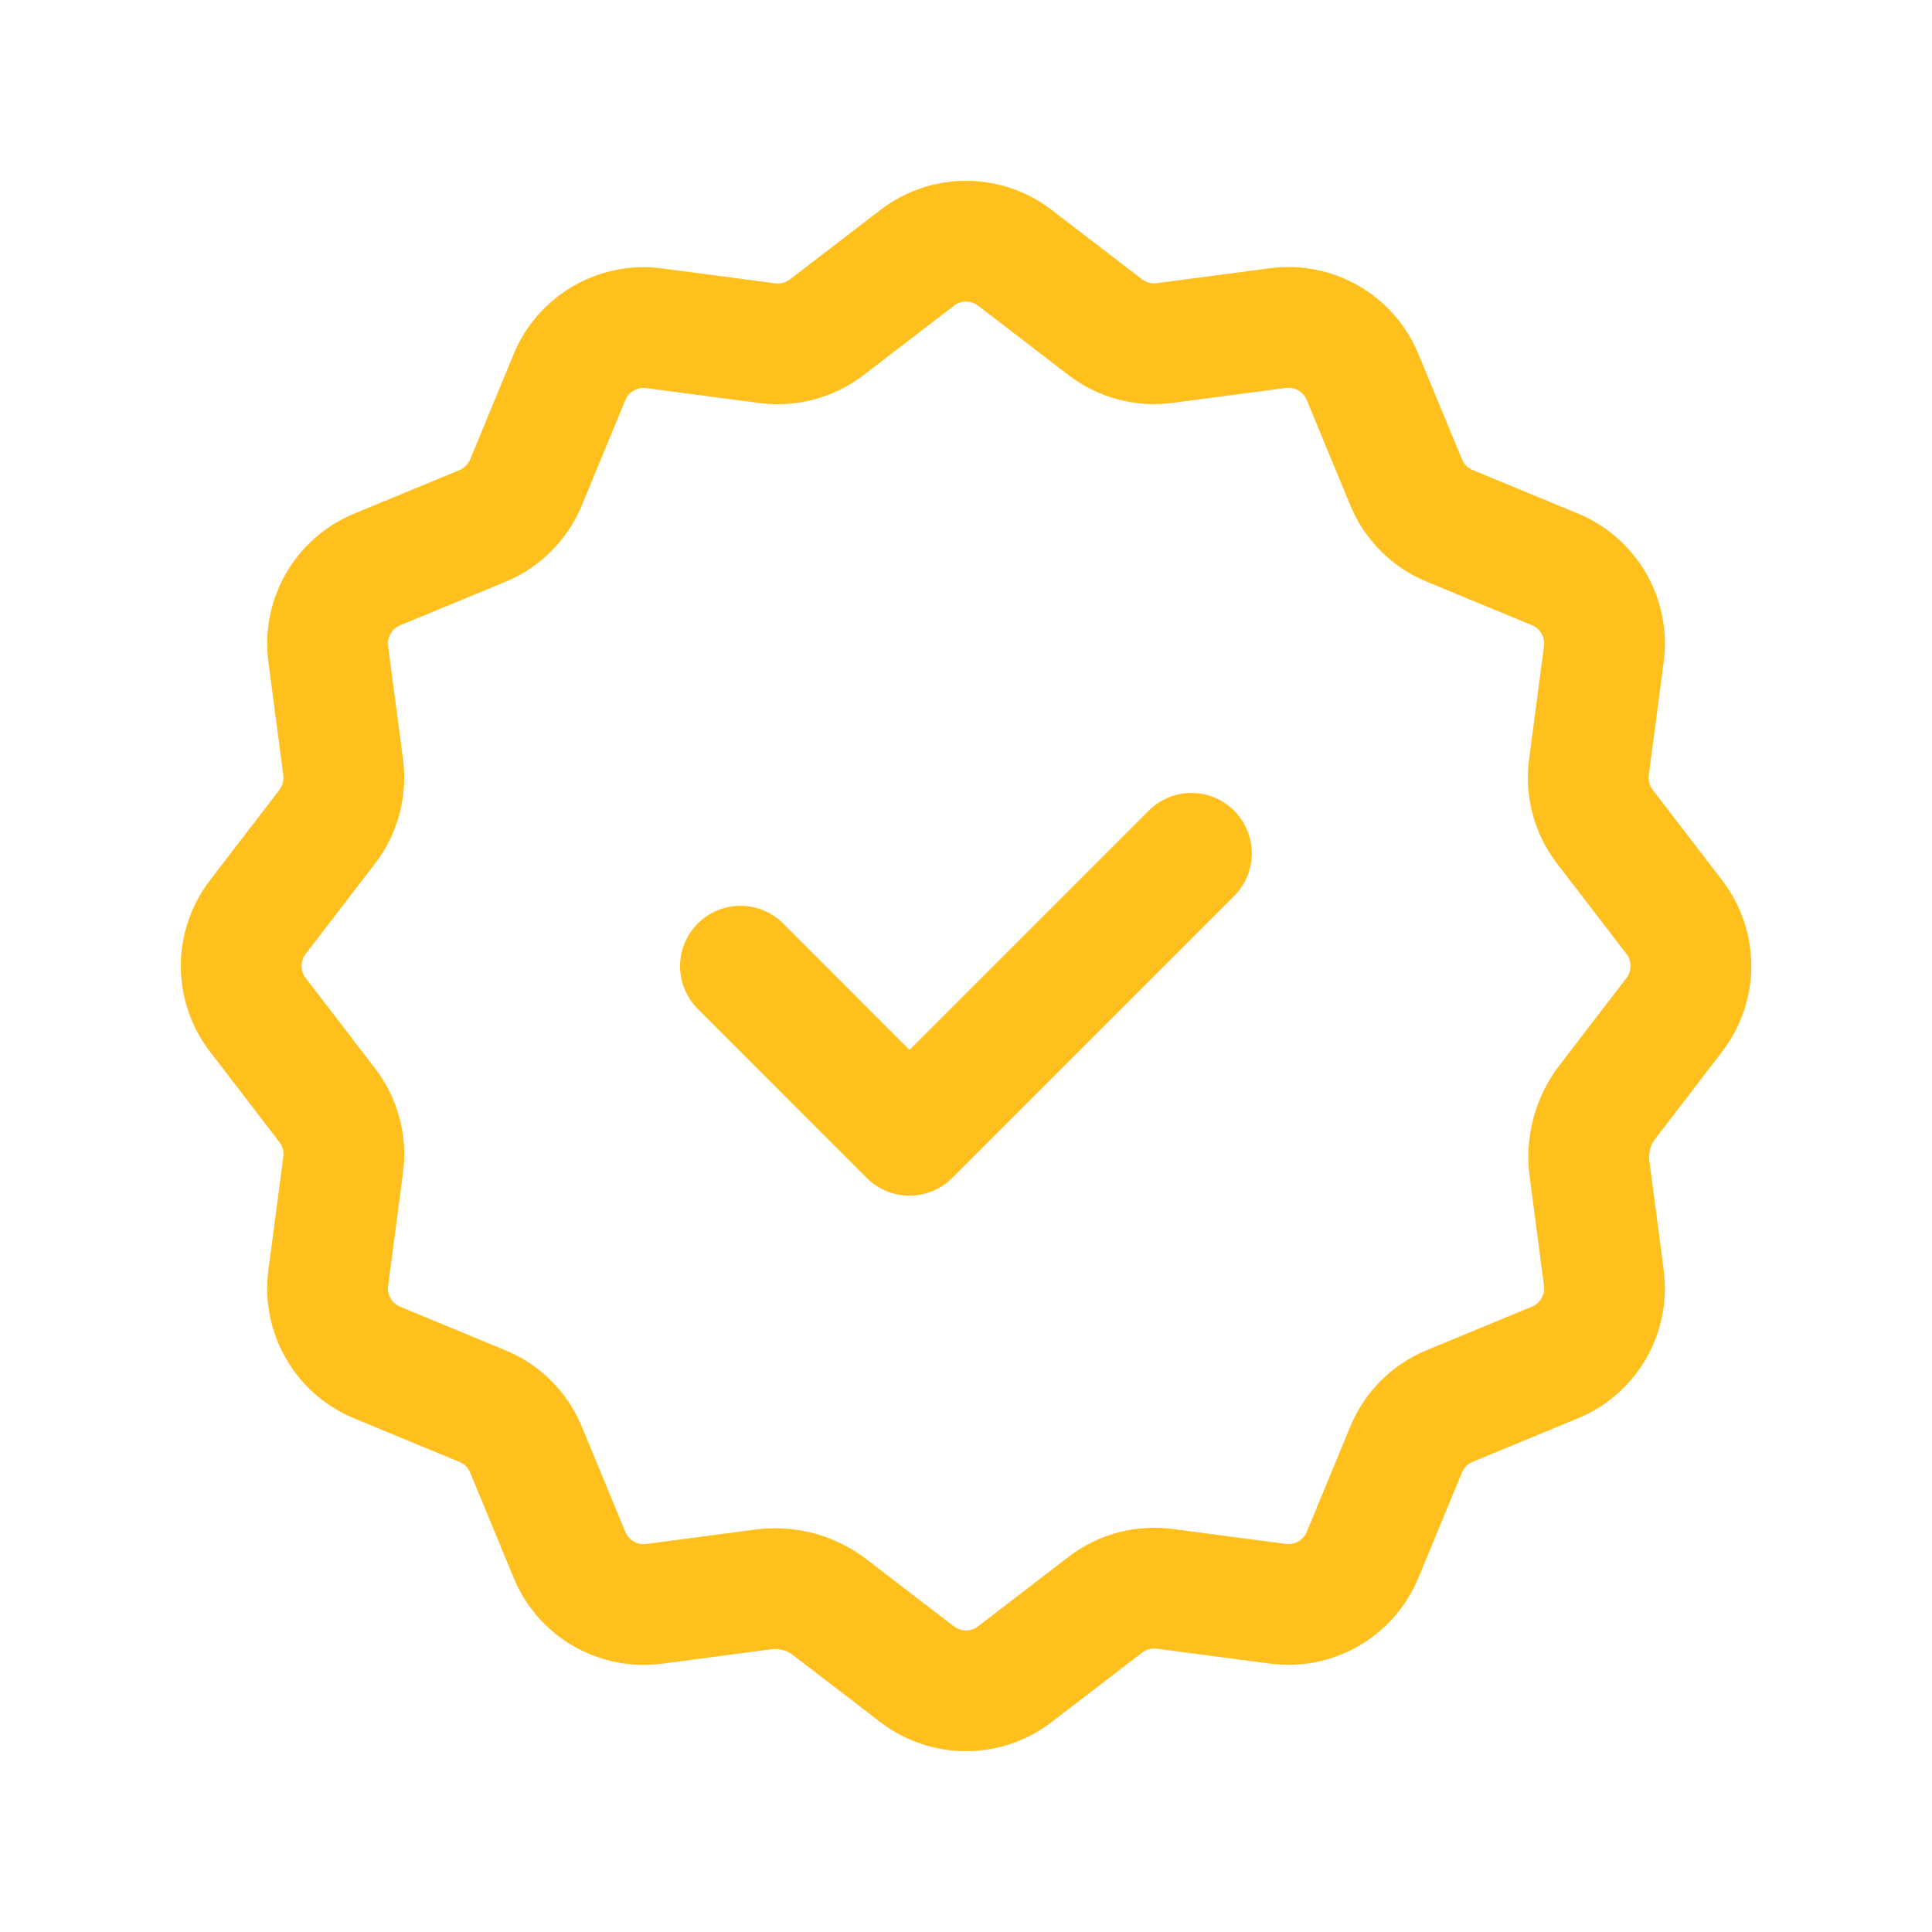 <?xml version="1.0" encoding="UTF-8"?> <svg xmlns="http://www.w3.org/2000/svg" width="96" height="96" viewBox="0 0 96 96" fill="none"> <path d="M37.924 78.977C39.105 78.821 40.297 79.141 41.238 79.866L45.571 83.191C47.004 84.291 48.997 84.291 50.425 83.191L54.923 79.738C55.764 79.093 56.824 78.809 57.873 78.949L63.499 79.69C65.288 79.926 67.012 78.929 67.705 77.261L69.87 72.026C70.274 71.046 71.05 70.27 72.03 69.865L77.265 67.701C78.933 67.012 79.93 65.284 79.694 63.495L78.981 58.073C78.825 56.892 79.145 55.7 79.87 54.759L83.195 50.425C84.296 48.993 84.296 47 83.195 45.571L79.742 41.074C79.097 40.233 78.813 39.173 78.953 38.124L79.694 32.498C79.93 30.709 78.933 28.985 77.265 28.292L72.03 26.127C71.05 25.723 70.274 24.947 69.87 23.966L67.705 18.732C67.016 17.064 65.288 16.067 63.499 16.303L57.873 17.044C56.824 17.188 55.764 16.903 54.927 16.263L50.429 12.81C48.997 11.709 47.004 11.709 45.575 12.81L41.078 16.263C40.237 16.903 39.177 17.188 38.128 17.052L32.502 16.311C30.713 16.075 28.988 17.072 28.296 18.74L26.135 23.974C25.727 24.951 24.951 25.727 23.974 26.135L18.74 28.296C17.072 28.988 16.075 30.713 16.311 32.502L17.052 38.128C17.188 39.177 16.903 40.237 16.263 41.074L12.81 45.571C11.709 47.004 11.709 48.997 12.81 50.425L16.263 54.923C16.907 55.764 17.192 56.824 17.052 57.873L16.311 63.499C16.075 65.288 17.072 67.012 18.74 67.705L23.974 69.87C24.955 70.274 25.731 71.05 26.135 72.03L28.3 77.265C28.988 78.933 30.717 79.93 32.506 79.694L37.924 78.977" stroke="#FFBF1C" stroke-width="6" stroke-linecap="round" stroke-linejoin="round"></path> <path d="M59.201 42.402L45.191 56.412L36.792 48.009" stroke="#FFBF1C" stroke-width="6" stroke-linecap="round" stroke-linejoin="round"></path> </svg> 